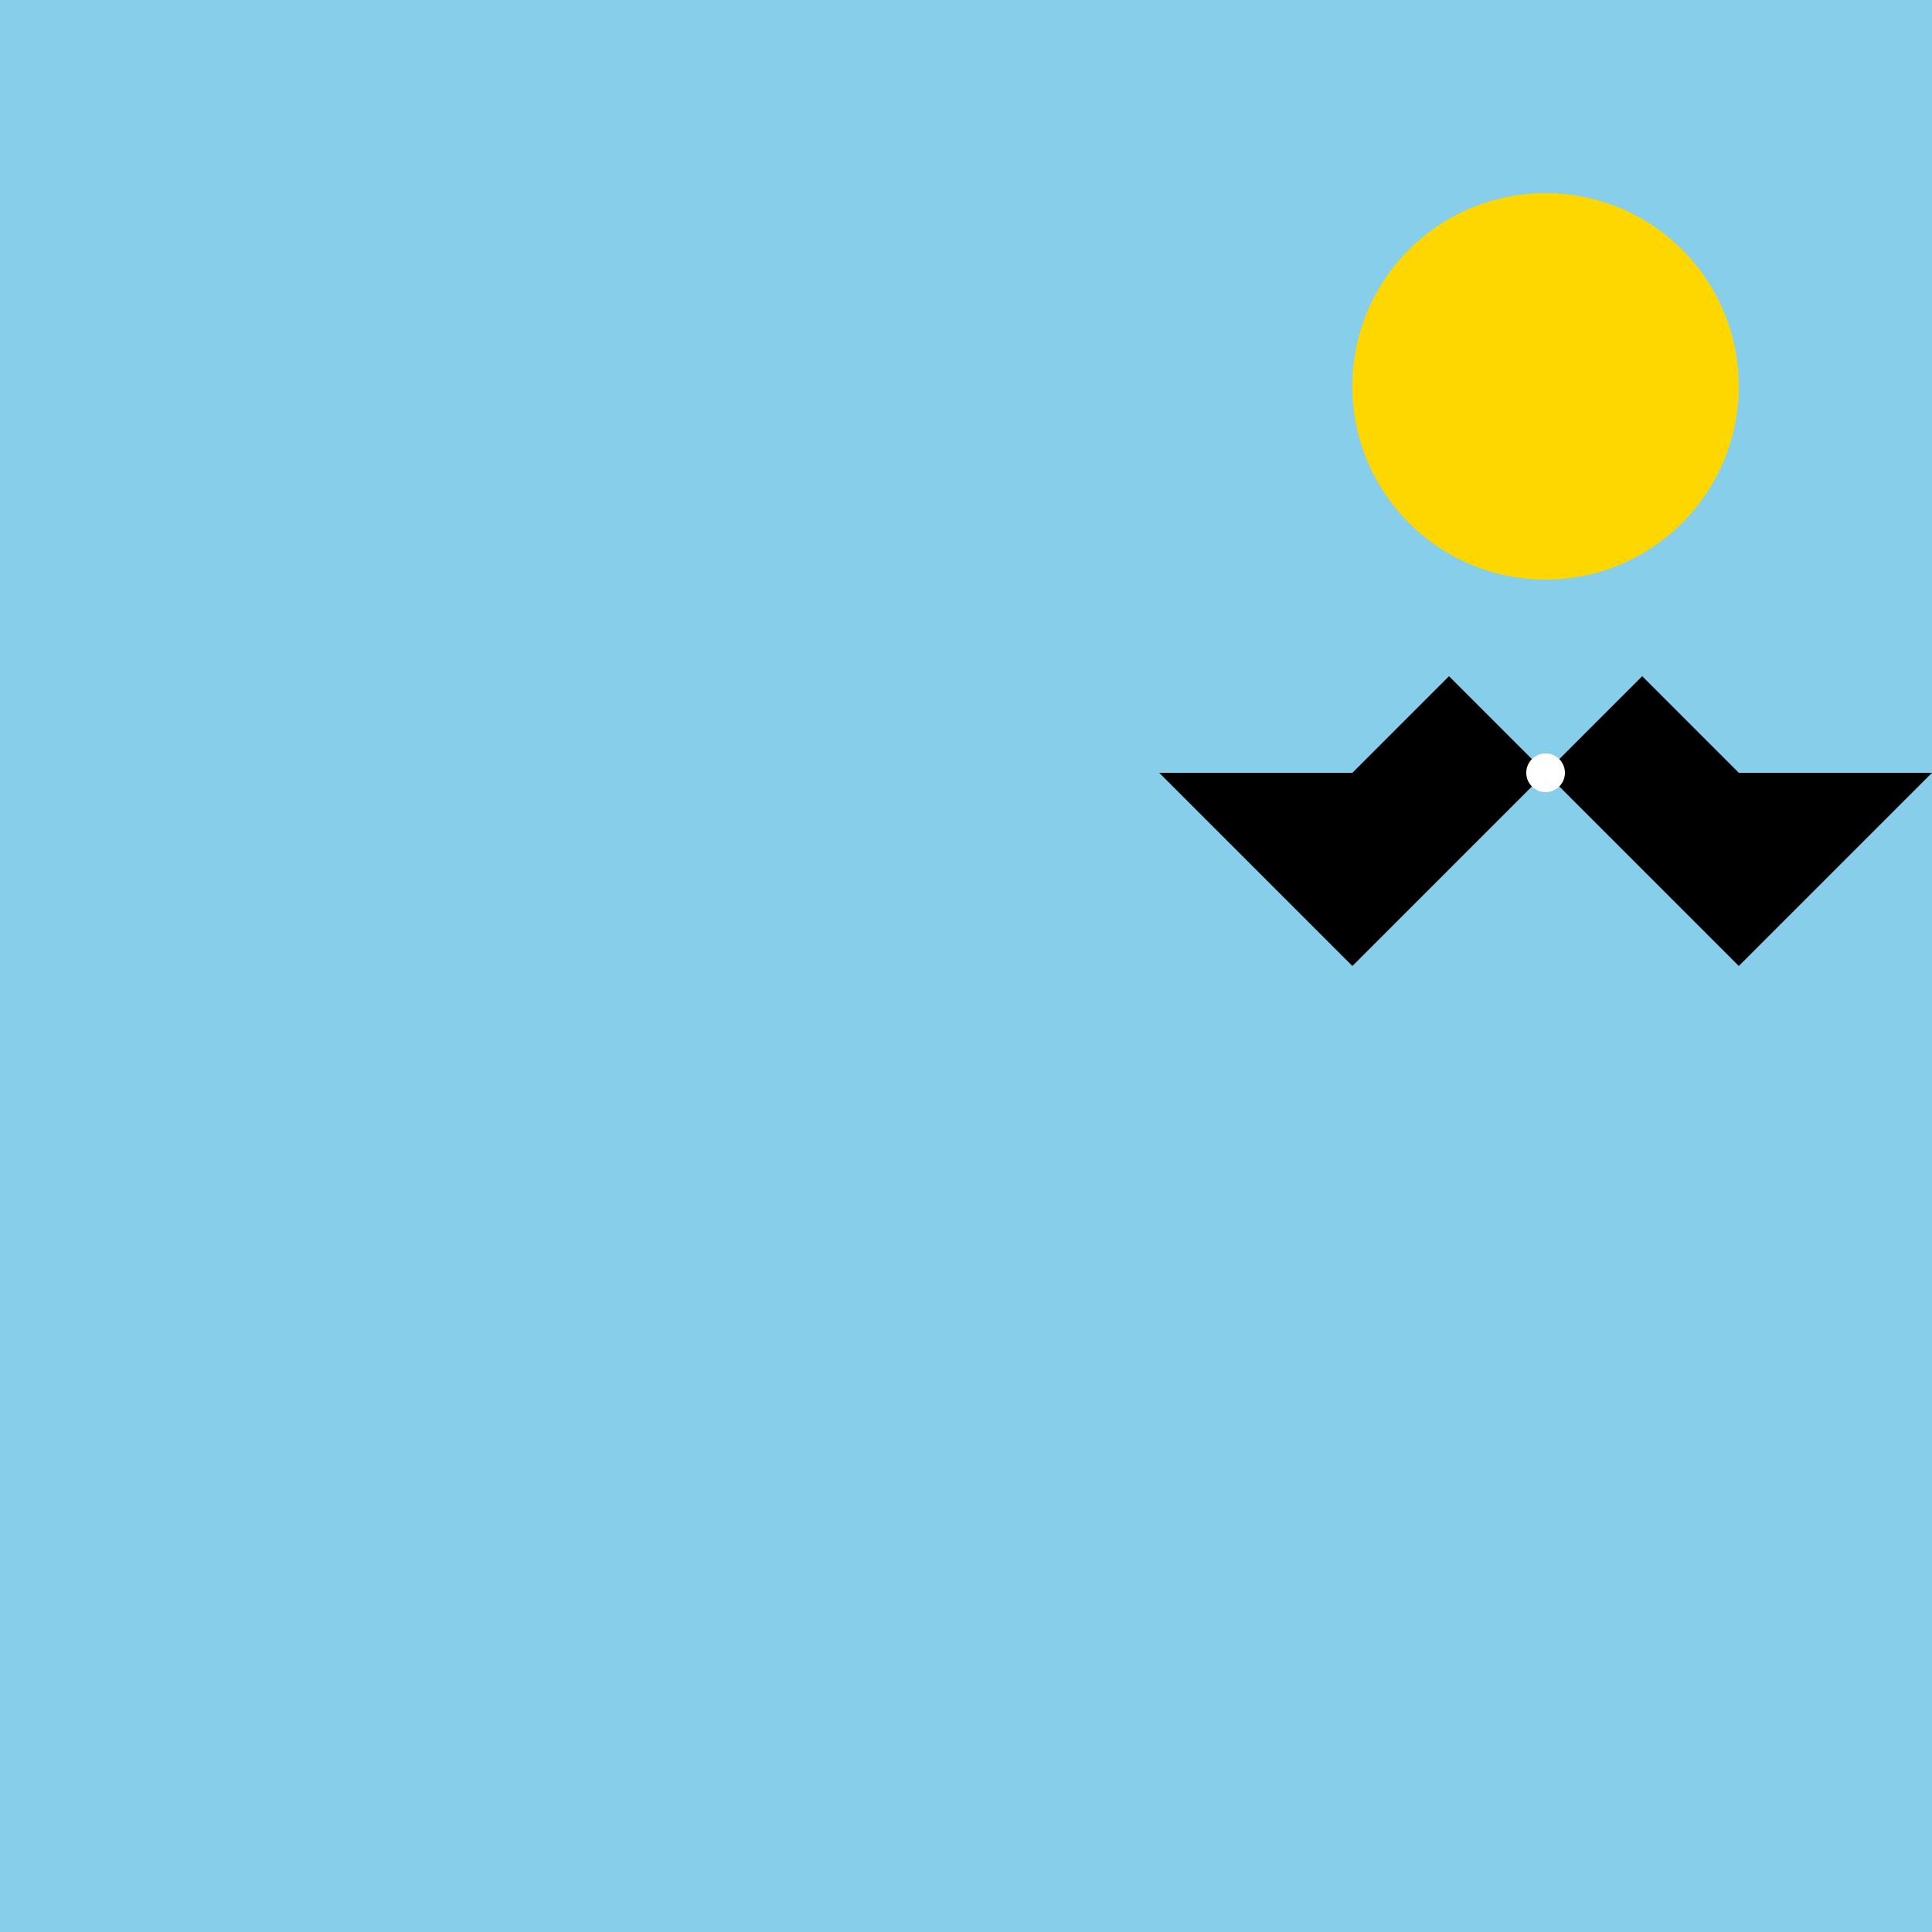 <!--

Generated by DrawGPT.
Free, open source, AI generated images in SVG, PNG, and HTML Canvas format.
https://drawgpt.ai

Created: 2024-01-03T14:35:37.981Z
Link: https://drawgpt.ai/prompt/146979/

-->
<svg xmlns="http://www.w3.org/2000/svg" xmlns:xlink="http://www.w3.org/1999/xlink" width="500" height="500"><defs/><g><rect fill="#87CEEB" stroke="none" x="0" y="0" width="512" height="512"/><path fill="#FFD700" stroke="none" paint-order="stroke fill markers" d=" M 450 100 A 50 50 0 1 1 450 99.95"/><path fill="#000000" stroke="none" paint-order="stroke fill markers" d=" M 300 200 L 350 200 L 375 175 L 400 200 L 425 175 L 450 200 L 500 200 L 450 250 L 400 200 L 350 250 L 300 200"/><path fill="#FFFFFF" stroke="none" paint-order="stroke fill markers" d=" M 405 200 A 5 5 0 1 1 405 199.995"/></g></svg>